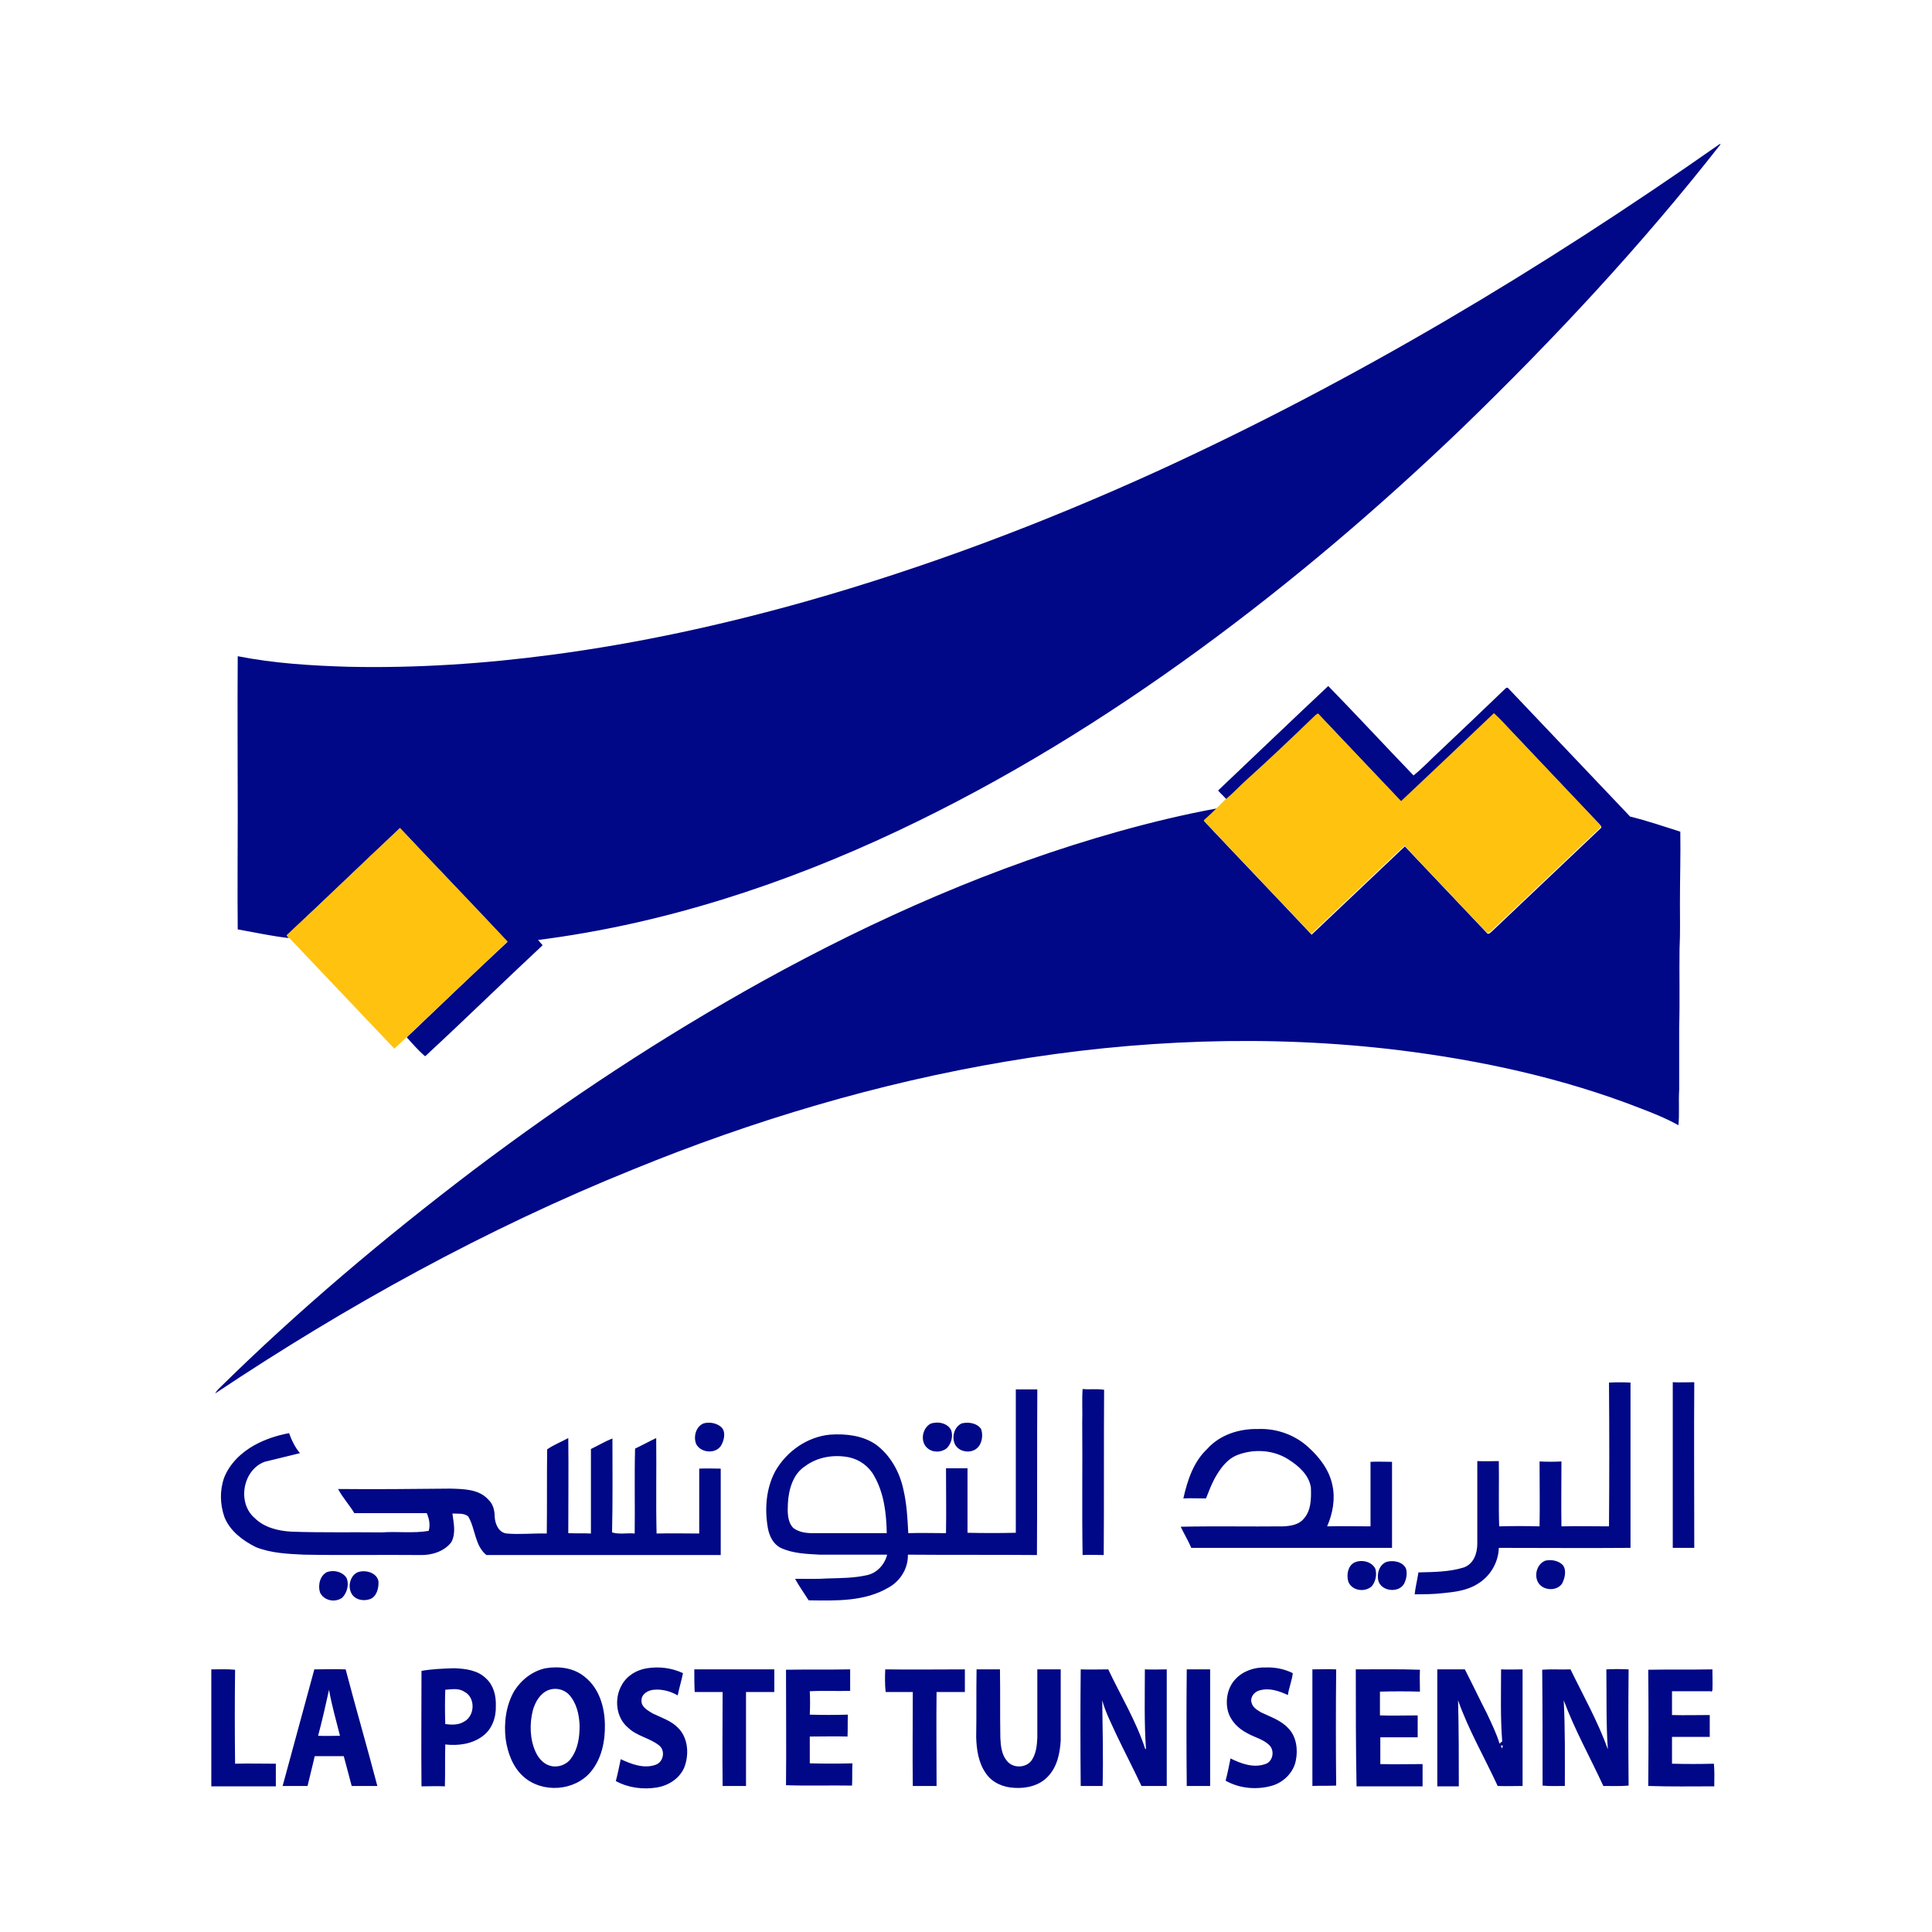 <?xml version="1.0" encoding="utf-8"?>
<!-- Generator: Adobe Illustrator 27.6.1, SVG Export Plug-In . SVG Version: 6.00 Build 0)  -->
<svg version="1.1" id="Layer_1" xmlns="http://www.w3.org/2000/svg" xmlns:xlink="http://www.w3.org/1999/xlink" x="0px" y="0px"
	 viewBox="0 0 512 512" style="enable-background:new 0 0 512 512;" xml:space="preserve">
<style type="text/css">
	.st0{fill:#FFFFFF;}
	.st1{fill-rule:evenodd;clip-rule:evenodd;fill:#000887;}
	.st2{fill-rule:evenodd;clip-rule:evenodd;fill:#FFC20F;}
</style>
<rect class="st0" width="512" height="512"/>
<g>
	<path class="st1" d="M436.8,442.5c5.7-0.1,11.3,0,17-0.1c0,1.9,0.1,3.7,0,5.6c-0.1,0.1-0.3,0.4-0.4,0.5l0.1-0.3
		c-3.5,0-6.9,0-10.4,0c0,2.1,0,4.2,0,6.3c3.3,0.1,6.7,0,10,0c0,1.9,0,3.8,0,5.8c-3.3,0-6.6,0-10,0c0,2.4,0,4.7,0,7.1
		c3.7,0.1,7.4,0.1,11.1,0c0.2,2,0.1,4,0.1,6c-5.8,0-11.7,0.1-17.5-0.1C436.9,463,436.9,452.7,436.8,442.5z M408.7,442.5
		c2.5-0.2,5,0,7.5-0.1c3.4,7,7.3,13.9,9.9,21.2c-0.5-7-0.3-14.1-0.4-21.2c2-0.1,3.9-0.1,5.9,0c-0.1,10.3-0.1,20.5,0,30.8
		c-2.2,0.2-4.5,0.1-6.7,0.1c-3.5-7.6-7.6-14.9-10.5-22.7c0.4,7.6,0.3,15.1,0.3,22.7c-2,0-4,0.1-5.9-0.1
		C408.8,463,408.8,452.7,408.7,442.5z M397.7,462.6c0.1,0.2,0.3,0.6,0.4,0.8c0-0.2,0.1-0.6,0.2-0.8
		C398.2,462.6,397.9,462.6,397.7,462.6z M380.9,442.4c2.4,0,4.9,0,7.3,0c2,3.9,3.9,7.9,5.9,11.8c1.2,2.6,2.5,5.2,3.3,7.9
		c0.2-0.2,0.4-0.4,0.7-0.6c-0.5-6.4-0.3-12.8-0.3-19.1c1.9,0.1,3.8,0,5.7,0c0,10.3,0,20.6,0,30.9c-2.2,0-4.4,0.1-6.6,0
		c-3.5-7.6-7.7-14.8-10.5-22.7c0.2,7.6,0.2,15.2,0.2,22.8c-1.9,0-3.8,0-5.7,0C380.9,463,380.9,452.7,380.9,442.4z M359.3,442.4
		c5.7,0,11.4-0.1,17,0.1c-0.1,1.9,0,3.9,0,5.8c-3.5-0.1-7.1-0.1-10.6,0c0,2.1,0,4.2,0,6.3c3.3,0.1,6.7,0,10,0c0,1.9,0,3.8,0,5.8
		c-3.3,0-6.6,0-9.9,0c0,2.4,0,4.7,0,7.1c3.7,0.1,7.5,0,11.2,0c0,2,0,3.9,0,5.9c-5.8,0-11.7,0-17.5,0
		C359.3,463,359.3,452.7,359.3,442.4z M347.8,442.4c2.1,0,4.2-0.1,6.3,0c-0.1,10.3-0.1,20.5,0,30.8c-2.1,0.1-4.2,0-6.3,0.1
		C347.8,463,347.8,452.7,347.8,442.4z M314.5,442.4c2.1,0,4.1,0,6.2,0c0,10.3,0,20.6,0,30.9c-2.1,0-4.1,0-6.2,0
		C314.4,463,314.4,452.7,314.5,442.4z M286.4,442.4c2.4,0.1,4.9,0,7.3,0c3.3,7,7.4,13.7,9.8,21.1l0.2,0c-0.5-7-0.3-14.1-0.3-21.1
		c1.9,0.1,3.8,0,5.8,0c0,10.3,0,20.6,0,30.9c-2.2,0-4.4,0-6.7,0c-2.1-4.5-4.4-8.9-6.5-13.3c-1.4-3.1-3-6.1-3.9-9.4
		c0.1,7.6,0.3,15.1,0.1,22.7c-1.9,0-3.9,0-5.8,0C286.3,463,286.3,452.7,286.4,442.4z M258.8,442.4c2.1,0,4.1,0,6.2,0
		c0.1,6,0,12,0.1,18.1c0.1,2.1,0.3,4.4,1.7,6.1c1.6,2.1,5.1,2,6.6-0.1c1.2-1.8,1.4-3.9,1.5-6c0-6,0-12,0-18.1c2.1,0,4.2,0,6.2,0
		c0,6.3,0,12.6,0,18.8c-0.2,3.4-0.9,7-3.4,9.6c-2.2,2.4-5.7,3.2-8.8,3c-2.9-0.1-5.9-1.3-7.6-3.8c-2-2.8-2.5-6.3-2.6-9.6
		C258.8,454.4,258.7,448.4,258.8,442.4z M234.6,442.4c7,0.1,14.1,0,21.1,0c0,2,0,4,0,6c-2.5,0-5,0-7.5,0c-0.1,8.3,0,16.6,0,24.9
		c-2.1,0-4.2,0-6.3,0c-0.1-8.3,0-16.6,0-24.9c-2.4,0-4.8,0-7.2,0C234.5,446.4,234.5,444.4,234.6,442.4z M208.3,442.5
		c5.7-0.1,11.3,0,17-0.1c0,1.9,0,3.8,0,5.7c-3.6,0.1-7.2-0.1-10.7,0.1c0.1,2.1,0.1,4.1,0,6.2c3.4,0.1,6.7,0.1,10.1,0
		c-0.1,1.9,0,3.9-0.1,5.8c-3.3-0.1-6.7,0-10,0c0,2.4,0,4.7,0,7.1c3.8,0.1,7.5,0.1,11.3,0c-0.1,2,0,4-0.1,5.9
		c-5.8-0.1-11.7,0.1-17.5-0.1C208.4,463,208.3,452.7,208.3,442.5z M184,442.4c7.1,0,14.1,0,21.2,0c0,2,0,4,0,6c-2.5,0-5,0-7.5,0
		c0,8.3,0,16.6,0,24.9c-2.1,0-4.1,0-6.2,0c-0.1-8.3,0-16.6,0-24.9c-2.5,0-4.9,0-7.4,0C184,446.4,184,444.4,184,442.4z M118,447.8
		c-0.1,3-0.1,6,0,9.1c1.6,0.2,3.4,0.3,4.9-0.6c3-1.5,3.2-6.5,0.1-8C121.5,447.3,119.6,447.7,118,447.8z M111.7,442.8
		c2.8-0.5,5.7-0.6,8.6-0.7c3,0.1,6.3,0.5,8.5,2.7c2,1.8,2.7,4.6,2.6,7.3c0.1,3-1,6.2-3.5,8c-2.8,2.1-6.5,2.6-9.9,2.2
		c-0.1,3.7,0,7.4-0.1,11.1c-2.1-0.1-4.1,0-6.2,0C111.6,463.2,111.7,453,111.7,442.8z M87.2,447.8c-0.9,4.1-1.8,8.1-2.9,12.2
		c1.9,0.1,3.8,0,5.8,0C89.1,456,87.9,451.9,87.2,447.8z M83.3,442.4c2.8,0,5.5-0.1,8.3,0c2.7,10.3,5.7,20.6,8.4,30.9
		c-2.3,0-4.5,0-6.8,0c-0.7-2.6-1.4-5.3-2.1-7.9c-2.6,0-5.1,0-7.7,0c-0.6,2.7-1.3,5.3-1.9,7.9c-2.2,0-4.4,0-6.6,0
		C77.7,463,80.5,452.7,83.3,442.4z M56,442.4c2.1,0,4.2-0.1,6.3,0.1c-0.1,8.3-0.1,16.6,0,24.9c3.6-0.1,7.2,0,10.8,0c0,2,0,4,0,6
		c-5.7,0-11.4,0-17.1,0C56,463,56,452.7,56,442.4z M327.4,445c2-2.2,5.1-3.2,8-3.1c2.5-0.1,5,0.4,7.2,1.5c-0.2,1.9-1,3.8-1.3,5.8
		c-2.4-1.1-5-2-7.6-1.2c-1.4,0.4-2.5,1.9-2,3.3c0.3,1.2,1.5,1.9,2.5,2.5c2.5,1.2,5.3,2.1,7.2,4.2c2.2,2.2,2.6,5.7,2,8.6
		c-0.6,3.1-3.2,5.7-6.2,6.6c-4.1,1.2-8.7,0.8-12.4-1.3c0.5-1.9,0.9-3.9,1.3-5.9c2.8,1.4,6.1,2.6,9.2,1.5c2-0.6,2.6-3.5,1.1-5
		c-1.6-1.6-4-2.1-5.9-3.2c-2.3-1.2-4.4-3.2-5.1-5.9C324.7,450.6,325.3,447.2,327.4,445L327.4,445z M171.5,442.1
		c3.2-0.5,6.5-0.1,9.5,1.3c-0.4,2-1,3.9-1.4,5.9c-1.9-1.1-4.1-1.7-6.3-1.5c-1.5,0.1-3.3,1.1-3.3,2.8c-0.1,1.8,1.7,2.7,3,3.5
		c2.3,1.1,4.8,1.9,6.6,3.7c2.8,2.7,3.1,7.2,1.7,10.7c-1.3,2.9-4.2,4.7-7.2,5.2c-3.7,0.6-7.6,0.1-10.9-1.7c0.5-1.9,0.9-3.9,1.3-5.8
		c2.8,1.3,6.1,2.6,9.2,1.5c2.2-0.7,2.7-3.9,0.9-5.2c-2.4-1.9-5.8-2.4-8.1-4.6c-3.3-2.7-3.8-7.8-1.7-11.4
		C166.2,444,168.8,442.5,171.5,442.1z M145.3,447.9c-2.2,0.9-3.5,3.2-4.1,5.4c-0.9,3.6-0.8,7.7,0.8,11.1c0.8,1.7,2.2,3.2,4,3.6
		c2,0.5,4.3-0.4,5.4-2.1c1.8-2.5,2.2-5.6,2.2-8.6c-0.1-2.9-0.8-6.1-2.9-8.3C149.3,447.6,147.1,447.2,145.3,447.9z M144.6,442.1
		c3.6-0.6,7.6-0.1,10.5,2.4c3.7,3,5.1,7.8,5.2,12.4c0.1,4.4-0.8,9.1-3.7,12.6c-4.3,5.2-12.9,5.8-17.9,1.3c-2.8-2.5-4.2-6.3-4.7-10
		c-0.5-4.3,0.1-8.9,2.3-12.7C138.2,445.1,141.2,442.8,144.6,442.1z M94.7,416.7c2-0.8,5.2,0,5.6,2.4c0.1,1.8-0.5,4.1-2.3,4.7
		c-1.5,0.5-3.4,0.3-4.5-1C92,421,92.6,417.7,94.7,416.7z M86.7,416.6c1.8-0.6,4-0.1,5.1,1.5c0.8,1.7,0.2,4-1.1,5.3
		c-1.9,1.4-4.9,0.8-5.9-1.4C84.2,420.1,84.8,417.5,86.7,416.6z M367.5,413.9c1.8-0.5,4.3,0,5.1,1.8c0.4,1.3,0.1,2.8-0.5,4
		c-1.4,2.5-5.9,2.1-6.8-0.7C364.8,417.1,365.5,414.6,367.5,413.9z M358.9,414.1c1.9-0.9,4.7-0.3,5.6,1.7c0.4,1.5,0.1,3.2-0.9,4.5
		c-1.8,1.8-5.4,1.3-6.3-1.2C356.8,417.3,357.2,415,358.9,414.1z M409.5,413.6c1.6-0.4,3.6,0,4.7,1.2c1,1.4,0.5,3.4-0.2,4.8
		c-1.2,1.9-4.2,2-5.8,0.5C406.3,418.3,407,414.6,409.5,413.6z M67.4,383c2.9-1.6,6-2.6,9.2-3.2c0.7,1.9,1.6,3.8,2.9,5.3
		c-3.1,0.8-6.3,1.5-9.4,2.3c-5.8,2.2-7.3,10.9-2.6,14.9c2.5,2.5,6.2,3.4,9.6,3.6c8,0.3,16.1,0.1,24.1,0.2c4.1-0.3,8.3,0.3,12.4-0.4
		c0.5-1.6,0.1-3.3-0.5-4.7c-6.4,0-12.8,0-19.2,0c-1.3-2.2-3.1-4.1-4.3-6.4c9.9,0.1,19.8,0,29.7-0.1c3.5,0.1,7.6,0.1,10.1,2.9
		c1.3,1.2,1.7,2.9,1.7,4.6c0.1,1.9,1.1,4.2,3.2,4.4c3.5,0.3,7.1-0.1,10.6,0c0.1-7.4,0-14.8,0.1-22.3c1.7-1.2,3.8-2,5.6-3
		c0.1,8.4,0,16.8,0,25.2c2,0.1,4,0,6,0.1c0-7.5,0-14.9,0-22.4c1.9-0.9,3.7-2,5.7-2.8c0,8.3,0.1,16.6-0.1,24.9c1.9,0.6,4,0.1,6,0.3
		c0.1-7.5-0.1-15,0.1-22.5c1.9-0.9,3.7-1.9,5.6-2.8c0.1,8.4-0.1,16.9,0.1,25.3c3.8-0.1,7.5,0,11.3,0c0-5.7,0-11.5,0-17.2
		c1.9-0.1,3.8,0,5.7,0c0,7.6,0,15.3,0,22.9c-20.7,0-41.4,0-62.1,0c-3.1-2.5-2.9-7-4.8-10.2c-1.1-1-2.8-0.7-4.2-0.8
		c0.3,2.5,1,5.2-0.3,7.6c-1.9,2.5-5.3,3.5-8.3,3.4c-10.3-0.1-20.6,0.1-30.8-0.1c-4.3-0.2-8.7-0.4-12.7-2c-3.4-1.7-6.8-4.2-8.3-7.9
		c-1.2-3.4-1.3-7.1-0.1-10.5C60.9,387.8,64,384.9,67.4,383z M319.9,384c3.4-3.8,8.5-5.4,13.5-5.3c4.8-0.2,9.7,1.5,13.3,4.8
		c3,2.7,5.6,6.1,6.4,10.1c0.8,3.6,0.1,7.5-1.4,10.9c3.8-0.1,7.7,0,11.5,0c0-5.7,0-11.4,0-17.1c1.9-0.1,3.8,0,5.7,0
		c0,7.6,0,15.2,0,22.8c-17.7,0-35.5,0-53.2,0c-0.8-1.9-1.9-3.7-2.8-5.6c9.1-0.2,18.1,0,27.2-0.1c1.9-0.1,4-0.4,5.3-1.9
		c2.1-2.2,2.1-5.5,2-8.4c-0.5-3.3-3.2-5.7-5.9-7.4c-4-2.6-9.2-2.9-13.6-1.2c-2.8,1.1-4.6,3.7-6,6.2c-0.9,1.7-1.6,3.5-2.3,5.3
		c-2,0-4-0.1-6,0C314.7,392.2,316.3,387.4,319.9,384z M254.9,377.2c1.8-0.4,4-0.1,5.1,1.5c0.7,2,0.1,4.9-2.1,5.7
		c-1.8,0.7-4.1,0-4.9-1.8C252.2,380.7,252.9,378.1,254.9,377.2z M246.6,377.3c1.9-0.7,4.6-0.2,5.5,1.8c0.5,1.6,0,3.5-1.2,4.7
		c-1.5,1.2-3.8,1.2-5.2-0.1C243.8,382,244.4,378.5,246.6,377.3z M186.5,377.2c1.5-0.4,3.2-0.1,4.4,0.8c1.5,1.1,1.1,3.3,0.4,4.7
		c-1.2,2.7-5.5,2.5-6.8,0C183.7,380.8,184.4,378,186.5,377.2z M286.8,377c0.1-3-0.1-5.9,0.1-8.9c1.9,0.2,3.8-0.1,5.7,0.2
		c-0.1,14.6,0,29.2-0.1,43.8c-1.9,0-3.7-0.1-5.6,0C286.7,400.4,286.9,388.7,286.8,377z M213.3,388.6c-3.2,2.1-4.3,6.2-4.5,9.8
		c-0.1,2.2-0.2,4.8,1.4,6.5c1.4,1.1,3.3,1.4,5,1.4c6.6,0,13.2,0,19.8,0c-0.1-5.2-0.7-10.5-3.3-15.1c-1.4-2.6-3.9-4.4-6.7-5
		C221,385.4,216.6,386.1,213.3,388.6z M269.2,368.2c1.9,0,3.8,0,5.7,0c-0.1,14.6,0,29.3-0.1,43.9c-11.4-0.1-22.8,0-34.2-0.1
		c0.1,3.6-2,7-5.1,8.7c-6.4,3.8-14.1,3.5-21.2,3.4c-1.2-1.9-2.5-3.7-3.6-5.7c2.9,0,5.8,0.1,8.8-0.1c3.5-0.1,7-0.1,10.4-0.9
		c2.6-0.6,4.6-2.9,5.2-5.4c-6,0-11.9,0-17.9,0c-3.5-0.2-7.1-0.3-10.3-1.8c-2-1-3-3.1-3.4-5.2c-0.9-5.1-0.5-10.6,2-15.2
		c3-5.2,8.4-9,14.4-9.6c4.2-0.3,8.7,0.2,12.2,2.6c3.8,2.8,6.3,7.2,7.3,11.9c0.9,3.8,1.1,7.7,1.3,11.6c3.3-0.1,6.7,0,10,0
		c0.1-5.7,0-11.5,0-17.2c1.9,0,3.8,0,5.7,0c0,5.7,0,11.4,0,17.1c4.3,0.1,8.5,0.1,12.8,0C269.2,393.6,269.2,380.9,269.2,368.2z
		 M443.3,366.3c1.9,0.1,3.8,0,5.7,0c-0.1,14.6,0,29.2,0,43.9c-1.9,0-3.8,0-5.7,0C443.3,395.5,443.3,380.9,443.3,366.3z M426.4,366.4
		c1.9-0.1,3.8-0.1,5.7,0c0,14.6,0,29.2,0,43.8c-11.6,0.1-23.3,0-34.9,0c-0.1,3.9-2.3,7.6-5.7,9.6c-2.7,1.7-6,2.1-9.1,2.4
		c-2.5,0.3-5,0.3-7.5,0.3c0.2-1.9,0.7-3.8,1-5.8c4-0.1,8.1-0.1,12-1.3c2.6-0.9,3.6-3.7,3.6-6.3c0-7.3,0-14.6,0-21.9
		c1.9,0.1,3.8,0,5.7,0c0.1,5.8-0.1,11.6,0.1,17.3c3.6-0.1,7.1-0.1,10.7,0c0.1-5.7,0-11.5,0-17.2c1.9,0.1,3.9,0.1,5.8,0
		c0,5.7-0.1,11.5,0,17.2c4.2-0.1,8.4,0,12.6,0C426.5,391.8,426.5,379.1,426.4,366.4z M322.8,209.5c9.7-9.2,19.4-18.5,29.2-27.7
		c7.6,7.8,15,15.8,22.6,23.7c2.5-2,4.7-4.4,7-6.5c5.6-5.3,11.2-10.6,16.8-16c0.4-0.3,0.9-1.2,1.4-0.5c10.7,11.3,21.5,22.6,32.2,33.9
		c4.5,1.1,8.9,2.6,13.3,4c0.1,6.3-0.1,12.7-0.1,19c0,4,0.1,7.9-0.1,11.9c-0.1,7,0.1,14-0.1,20.9c0,5.5,0,11.1,0,16.6
		c-0.2,3.1,0.1,6.3-0.2,9.4c-3.2-1.8-6.7-3.2-10.1-4.5c-20.5-8-42.2-12.7-64-15.4c-34.5-4.2-69.7-2.8-104,3
		c-33.9,5.7-67.1,15.6-98.9,28.6C128.9,325.6,91.9,346,57,369.3c0.3-0.5,0.6-0.9,0.9-1.2c21.2-20.9,44-40.1,67.7-58.1
		c24.4-18.4,50-35.3,76.7-50.1c29.9-16.5,61.4-30.4,94.3-39.6c8.6-2.4,17.3-4.5,26.1-6.1c-1.2,1.2-2.4,2.3-3.6,3.4
		c9.5,10.1,19,20,28.5,30.1c8.2-7.8,16.5-15.6,24.7-23.4c7.2,7.6,14.4,15.2,21.6,22.8c0.4,0.7,1,0.2,1.4-0.2
		c9.6-9.1,19.2-18.2,28.9-27.4c0.5-0.4-0.2-0.8-0.4-1.1c-8.4-8.8-16.7-17.6-25-26.4c-0.9-1-1.8-1.9-2.8-2.8
		c-8.2,7.8-16.4,15.6-24.6,23.3c-7.2-7.6-14.5-15.2-21.7-22.9c-0.4-0.7-0.9,0.1-1.3,0.4c-5.9,5.7-11.9,11.3-17.9,17
		c-1.8,1.8-3.6,3.6-5.6,5.2l0.2-0.3C324.3,211,323.5,210.3,322.8,209.5z M455.7,38.2h0.3c-21,26.8-44.2,51.7-68.6,75.3
		c-21.9,21-45,40.7-69.5,58.6c-25.2,18.4-51.8,34.8-80,48.1c-30.1,14.2-62.2,24.7-95.3,28.9c0.4,0.5,0.8,0.9,1.2,1.4
		c-10.4,9.7-20.6,19.7-31.1,29.4l-0.2-0.1c-1.7-1.5-3.2-3.2-4.7-4.9c8.9-8.5,17.8-17,26.7-25.3c-9.4-10.1-19-20-28.5-30.1
		c-10,9.4-20,19-30,28.4c0.1,0.2,0.4,0.6,0.6,0.7c-4.6-0.5-9-1.5-13.6-2.3c-0.1-10.1,0-20.1,0-30.2c0-14.1-0.1-28.1,0-42.2
		c9.6,1.9,19.4,2.5,29.2,2.8c18.1,0.4,36.2-0.8,54.2-3.2c22.7-3,45.1-7.9,67.1-14.1c31.8-9,62.8-20.7,92.9-34.4
		C358.9,101,408.5,71.3,455.7,38.2z"/>
	<path class="st2" d="M76,247.8c10.1-9.4,20-19,30-28.4c9.5,10.1,19,20,28.5,30.1c-9,8.4-17.8,16.9-26.7,25.3
		c-1.1,1.1-2.2,2.1-3.3,3.1c-9.3-9.8-18.6-19.6-27.9-29.4C76.4,248.4,76.1,248,76,247.8z M348.3,189.8c0.4-0.3,1-1.1,1.3-0.4
		c7.2,7.6,14.5,15.3,21.7,22.9c8.2-7.7,16.4-15.5,24.6-23.3c1,0.9,1.9,1.8,2.8,2.8c8.3,8.8,16.7,17.6,25,26.4
		c0.2,0.3,0.9,0.8,0.4,1.1c-9.6,9.1-19.2,18.2-28.9,27.4c-0.4,0.4-1,0.8-1.4,0.2c-7.2-7.6-14.4-15.2-21.6-22.8
		c-8.2,7.8-16.5,15.6-24.7,23.4c-9.5-10.1-19-20-28.5-30.1c1.2-1.1,2.4-2.2,3.6-3.4c0.7-0.7,1.4-1.4,2.1-2.1c2-1.6,3.7-3.5,5.6-5.2
		C336.4,201.2,342.4,195.5,348.3,189.8z"/>
</g>
</svg>
